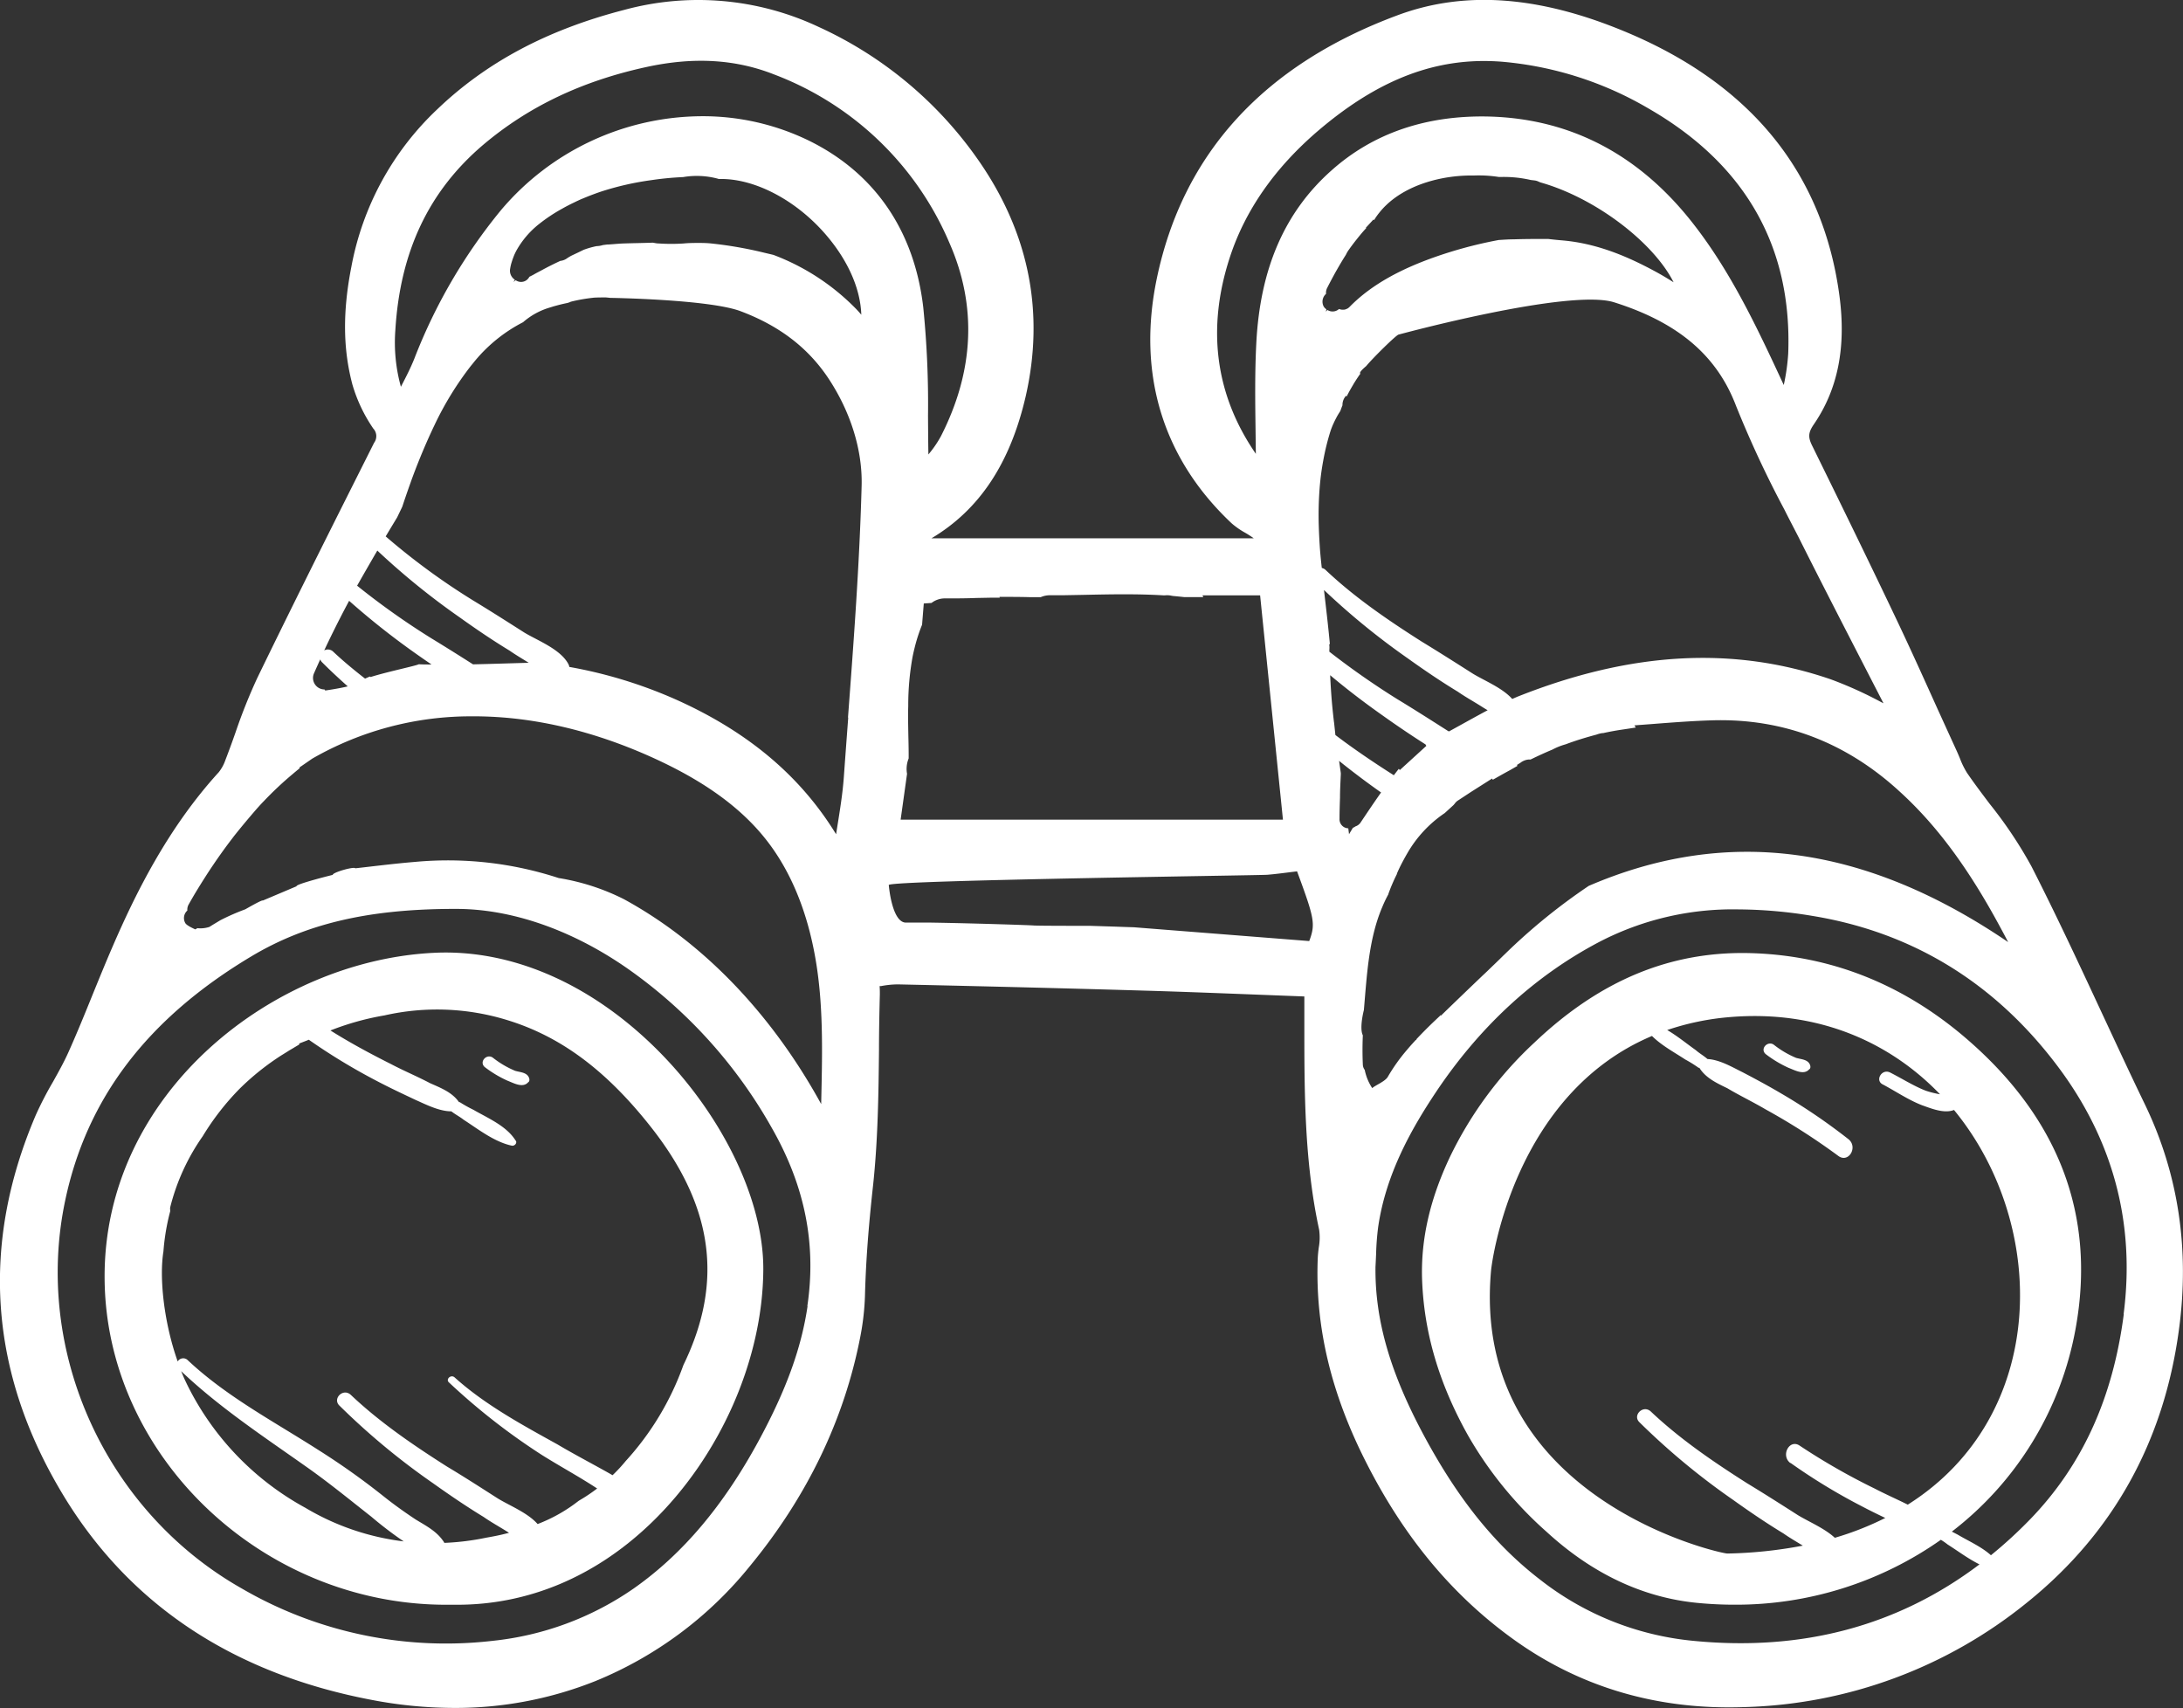 <svg xmlns="http://www.w3.org/2000/svg" viewBox="0 0 459.08 359.21"><rect x="0" y="0" width="459.08" height="359.21" fill="#333333" stroke="none"/><defs><style>.cls-1{fill:#fff;}</style></defs><g id="Layer_2" data-name="Layer 2"><g id="Layer_50" data-name="Layer 50"><path class="cls-1" d="M91.56,200.36C57.72,201.84,21.68,229.74,22,268.92c.27,37.28,33.14,68.56,71.82,68.55h.53c.6,0,1.21,0,1.81,0,15,0,29.09-5.93,40.8-17.21C151.37,306.38,160.41,286,160.52,267c.09-15-9.09-33.53-23.38-47.29C123.47,206.55,107.3,199.67,91.56,200.36ZM64.23,317.09A59.41,59.41,0,0,1,39,290.44c-.32-.68-.61-1.38-.9-2.09,8,7.59,17.25,13.7,26.17,20,4.81,3.37,9.3,7.06,13.8,10.59a80.09,80.09,0,0,0,6.83,5.21A52.71,52.71,0,0,1,64.23,317.09ZM143.75,287l-.07.17a59.54,59.54,0,0,1-12.08,20.06,33,33,0,0,1-2.78,3l-.68-.39c-3.69-2.08-7.39-4-10.91-6.09-7.54-4.18-15.24-8.34-21.66-14.12-.8-.64-1.92.48-1.12,1.12A135.61,135.61,0,0,0,114,306c3.85,2.41,7.7,4.49,11.39,6.9l.19.12a34.17,34.17,0,0,1-3.73,2.5l-.2.13a33.27,33.27,0,0,1-8.59,4.85c-2.08-2.37-5.9-3.87-8.35-5.37-3.52-2.25-7-4.5-10.74-6.74-7.06-4.49-14.12-9.3-20.22-15.08-1.6-1.45-3.85.8-2.4,2.25A148.1,148.1,0,0,0,91.1,311.94c3.37,2.4,6.9,4.81,10.59,7.06,1.6,1.12,3.37,2.08,5.13,3.2l.23.15c-.72.17-1.43.36-2.15.51-.87.19-1.73.35-2.66.51a53.57,53.57,0,0,1-8.8,1.09,1.76,1.76,0,0,0-.26-.43c-1.44-2.08-3.68-3.21-5.77-4.49-2.41-1.6-4.65-3.2-6.9-5a152.1,152.1,0,0,0-13.31-9.46C57.73,299,47.63,293.72,39.44,286a1.34,1.34,0,0,0-2.07.31c-2.92-8.22-3.9-17.66-3-23.14A46.47,46.47,0,0,1,35.72,255l.07-.27,0-.27a2,2,0,0,1,0-.56,45,45,0,0,1,6.83-14.94,54.5,54.5,0,0,1,7.77-10,53.64,53.64,0,0,1,8.87-7.08l.1-.06,1-.62c.22-.14.45-.29.68-.42L63,219.61l-.15-.14,1.68-.65.41-.17a128.19,128.19,0,0,0,14.26,8.65c2.73,1.44,5.46,2.72,8.18,4,2.25,1,5,2.41,7.54,2.41.8.64,1.77,1.12,2.57,1.76,3,1.93,6.41,4.65,10.11,5.45.64.16,1.28-.64.8-1.12-1.93-3.05-5.78-4.65-8.83-6.41a27.73,27.73,0,0,1-2.88-1.61h-.16c-1.45-2.09-3.85-3-6.1-4-2.73-1.44-5.45-2.56-8.18-4-4.39-2.2-8.67-4.51-12.76-7.08a57.55,57.55,0,0,1,11.38-3.17,50.06,50.06,0,0,1,25.83,1c11.1,3.4,20.59,10.41,29.85,22.05C150,253.42,152.26,269.45,143.75,287Z"/><path class="cls-1" d="M451.09,232.29h0c-3.1-6.4-6.15-13-9.1-19.32-4.72-10.14-9.6-20.62-14.77-30.76a90.71,90.71,0,0,0-8.8-13.17c-1.59-2.11-3.24-4.29-4.74-6.48a17.09,17.09,0,0,1-1.52-3.09c-.21-.51-.42-1-.65-1.51q-2-4.38-4-8.77c-2.77-6.14-5.63-12.49-8.57-18.68-6-12.63-12.3-25.5-17.88-36.85-.86-1.76-.78-2.71.37-4.4,5.07-7.38,6.84-16.23,5.4-27.05-3.47-26-18.82-44.8-45.62-55.78C323.29-.93,307.76-2,293.74,3.27c-28,10.44-45,29.06-50.47,55.32-4.18,20.06,1.26,37.86,15.75,51.47a16.63,16.63,0,0,0,2.88,2,20.6,20.6,0,0,1,1.76,1.14H195.89c10.09-6,16.57-15.79,19.82-29.89,4-17.61.71-34.29-9.93-49.58A82.75,82.75,0,0,0,172.14,5.65a59.43,59.43,0,0,0-40.83-3.58c-16.17,4.17-29,11-39.36,20.92A60.77,60.77,0,0,0,73.89,56.12c-1.84,9.39-1.77,17.26.23,24.78a32.35,32.35,0,0,0,4.38,9.22,2.34,2.34,0,0,1,.17,3l-3.75,7.47c-6.9,13.74-14,27.94-20.82,42A115.75,115.75,0,0,0,49.54,154c-.7,2-1.41,3.95-2.16,5.89A8.62,8.62,0,0,1,46,162.4c-10.86,11.9-17.64,25.85-22.33,36.68-1.44,3.32-2.82,6.72-4.16,10-1.62,4-3.3,8.14-5.09,12.13-.94,2.11-2.11,4.2-3.24,6.23a74,74,0,0,0-3.63,7c-11.74,27.39-9.8,54.29,5.76,80,13.91,23,35.66,37.44,64.64,43a92.88,92.88,0,0,0,17.57,1.73,79.35,79.35,0,0,0,29.67-5.64,81.17,81.17,0,0,0,32.62-24.32c11.94-14.53,19.71-30.66,23.09-48a53.84,53.84,0,0,0,1-8.66c.18-7.07.73-14.5,1.72-23.4,1-9.42,1.14-19.06,1.23-28.39,0-3.89.08-7.78.18-11.67,0-.53,0-1.07-.05-1.72l.31,0a19.31,19.31,0,0,1,3.53-.36c20.25.45,36.68.86,51.71,1.31,8,.23,15.86.54,24.16.86l9.61.37v5.89c0,14.18,0,28.84,3.11,43.15a11.79,11.79,0,0,1-.07,3.73c-.1.76-.19,1.53-.22,2.29-.57,14.35,2.78,28.43,10.24,43.05,8,15.73,18.1,27.83,30.8,37,14.1,10.19,30.5,15,48.78,14.33a98.39,98.39,0,0,0,59.36-22c18-14.49,28.74-33.76,31.91-57.25C460.53,262.85,458.12,246.87,451.09,232.29ZM196,126.72a4.59,4.59,0,0,1,2.81-.88c2.17,0,4.34,0,6.51-.09,0,0,0,0,0,0l3.1-.06h0l1.83,0-.08-.17h.17c2.18,0,4.24,0,6.28.06l2.25,0a4.69,4.69,0,0,1,1.86-.4l2.67,0h0l4.35-.08c5.55-.12,11.3-.24,16.92.1H245a4,4,0,0,1,1.37.08l.31.05c.79.07,1.59.15,2.38.24h4l-.18-.37H265l4.8,47.17H189.4l1.35-9.64a5.82,5.82,0,0,1,.25-3l.09-.25c0-.23,0-.46,0-.7,0-1.83-.06-3.63-.09-5.42s-.05-3.28,0-4.9a57,57,0,0,1,.92-10.37c.17-.85.38-1.71.6-2.56a34.86,34.86,0,0,1,1.39-4.15l.36-4.47,1.61-.11ZM79.35,115.78a153.34,153.34,0,0,0,17.25,14c3.37,2.41,6.9,4.82,10.59,7.06,1.27.89,2.65,1.69,4,2.54-3.91.11-7.81.24-11.71.33-2.84-1.81-5.7-3.61-8.66-5.41a158.9,158.9,0,0,1-15.72-11.13C76.51,120.69,77.92,118.23,79.35,115.78Zm-9.59,17.7h0c.61-1.23,1.22-2.46,1.85-3.68h0c.59-1.16,1.2-2.31,1.81-3.45A161.48,161.48,0,0,0,88,137.84c.89.63,1.82,1.26,2.74,1.9-.89,0-1.78,0-2.67-.05-.67.35-6.61,1.57-10.12,2.68l-.18-.1-1,.44c-2.31-1.8-4.57-3.66-6.69-5.66a1.61,1.61,0,0,0-1.9-.27C68.7,135.67,69.23,134.57,69.76,133.48ZM66,141.67c.44-1,.89-2,1.34-3a1.67,1.67,0,0,0,.39.6c1.75,1.76,3.56,3.43,5.4,5.07-1.81.46-4.73.87-4.73.87s-.11-.15-.16-.22A2.42,2.42,0,0,1,66,141.67Zm103.83,133c-1.31,8.81-4.43,17.45-10.11,28-7.49,13.89-16.15,24.15-26.47,31.39a63.48,63.48,0,0,1-29.66,11,85.37,85.37,0,0,1-52.73-11C22.26,317.86,7,284.31,13.7,252.51,18.22,231,31,214.2,52.82,201.14c11.39-6.82,24.34-9.9,42-10H96c11.52,0,24.17,4.37,35.74,12.38a101.83,101.83,0,0,1,30.66,33.84C169.3,249.51,171.71,261.71,169.78,274.67Zm2.91-42.4c-9.72-17.76-23.77-33.48-41.54-43.18a47,47,0,0,0-13.71-4.44,74.92,74.92,0,0,0-30.17-3.4c-4.48.37-9,.95-12.6,1.35-.24-.43-4.82.88-4.74,1.38-1.77.44-7.84,2-7.62,2.4l-7.09,3c-.1-.17-2.07.92-3.68,1.84a47.88,47.88,0,0,0-5.25,2.3l0,0c-.76.47-1.54.91-2.29,1.4a6,6,0,0,1-2.53.27l-.47.26c-.06-.07-1.68-.71-2.07-1.31a2.12,2.12,0,0,1,.42-2.66,2.14,2.14,0,0,1,.28-1.28c.56-1,1.14-2,1.72-2.95s1.07-1.74,1.62-2.6h0c.6-.95,1.22-1.89,1.85-2.82h0c1.26-1.86,2.57-3.69,3.94-5.47l.33-.44c1.58-2,3.26-4,5-6,.45-.49.9-1,1.36-1.46a72.13,72.13,0,0,1,6-5.64c.51-.43,1-.85,1.53-1.26l-.08-.15,2.71-1.87a66.93,66.93,0,0,1,33.61-8.9c13.42-.07,26.71,3.45,38.88,9.1,8.61,4,16.89,9.21,22.8,16.64,6.06,7.6,9.32,17.14,10.79,26.75S172.9,222.55,172.69,232.27Zm5.64-81.37q-.47,6.24-.92,12.46h0c-.25,3.52-.82,7-1.43,10.8-.07.42-.13.85-.2,1.28-7.48-12.2-18.41-21.43-33.37-28.19a97,97,0,0,0-22.74-7,1.72,1.72,0,0,0-.13-.48c-1.6-3.2-6.41-5-9.3-6.73-3.53-2.25-7.06-4.5-10.75-6.74A142.93,142.93,0,0,1,81.11,112.8q1.2-2,2.41-4l.9-1.87.18-.38c.5-1.53,1.05-3.11,1.62-4.72.09-.23.16-.45.24-.68h0c1.26-3.47,2.7-7,4.34-10.54.18-.39.36-.77.55-1.16a66.62,66.62,0,0,1,7.7-12.54l.38-.46A32.23,32.23,0,0,1,110,67.76a14.91,14.91,0,0,1,5.74-3.12l.5-.16c1-.29,2-.55,3.11-.77l.42-.14a2.14,2.14,0,0,1,.42-.16,35,35,0,0,1,4.44-.78c.5-.09,2.47-.08,2.47-.08l.28,0c.17,0,.94.09.94.09s20.78.31,27.41,2.8c8.26,3.1,14.36,7.81,18.65,14.38,4.57,7,7,14.92,6.82,22.27C180.77,118.37,179.53,134.91,178.33,150.9ZM180.07,65a47.88,47.88,0,0,0-17.43-11.4l-1.82-.43a84,84,0,0,0-11.53-2c-.72-.06-1.44-.08-2.16-.08-1.13,0-2.25,0-3.34.11a39.75,39.75,0,0,1-5.23,0c-.45,0-.87-.1-1.27-.17-2.22.09-4.44.1-6.67.19l-1,.07h0l-.58.05-1.14.08v0l-.22,0v0l-.86.11h0a6.25,6.25,0,0,1-.72.17,4.76,4.76,0,0,1-.64.06,18.2,18.2,0,0,0-2.71.77c-.84.41-1.69.82-2.55,1.22l-.13.07a11.46,11.46,0,0,0-1,.62,2.68,2.68,0,0,1-.62.29,2.55,2.55,0,0,1-.61.13c-1,.46-1.94.93-2.9,1.42h0l-.14.08c-.34.17-.67.36-1,.53-.5.27-1,.52-1.48.8h0c-.31.18-.64.34-1,.52a1.94,1.94,0,0,1-2.86.72l-.51.36.33-.46a2.29,2.29,0,0,1-1-1.49,2.18,2.18,0,0,1,0-.81,10,10,0,0,1,.27-1.23l.14-.44c.08-.25.17-.49.26-.74l.2-.51c.14-.31.29-.62.45-.92l0,0h0a18.76,18.76,0,0,1,4.74-5.56,34.88,34.88,0,0,1,4.89-3.25c.81-.46,1.62-.88,2.46-1.28.6-.29,1.2-.58,1.81-.83l1.12-.46c.9-.35,1.8-.69,2.72-1A60.6,60.6,0,0,1,137,37.88a64.59,64.59,0,0,1,6.66-.64,17.11,17.11,0,0,1,7.27.33l.21.07h.31c7.58-.09,16.5,4.76,22.73,12.31,4.36,5.27,6.78,11,6.95,16.24C180.81,65.8,180.45,65.4,180.07,65ZM170,29.52h0a50.9,50.9,0,0,0-22.34-5.08A55.56,55.56,0,0,0,105.3,44.26a113.89,113.89,0,0,0-18.18,31.2c-.77,1.92-1.71,3.76-2.81,5.88a34.71,34.71,0,0,1-1.17-11.9c1-16.5,7-29.24,18.49-39,9.47-8,20.71-13.4,34.37-16.36,9.91-2.15,18.69-1.63,26.83,1.59a65.09,65.09,0,0,1,36.86,35.48c5.79,13.2,5.18,26.86-1.82,40.59a22.94,22.94,0,0,1-2.63,3.83c-.05-2.72-.06-5.47-.08-8.14a202.7,202.7,0,0,0-1-22.79C192.28,48.46,183.9,36.31,170,29.52ZM275.33,197.9,238.46,195l-1.85-.06h0l-2.23-.08h0l-5.11-.16c-2.33,0-10.36,0-11.88-.07-.06-.05-12.25-.46-21.51-.61h-1c-1.59,0-3.07,0-4.36,0-3,0-3.62-8-3.61-7.92.77-1,77.9-2,79.6-2.14s3.59-.39,5.35-.61l.91-.11C276.43,193.15,276.68,194.28,275.33,197.9ZM264.2,72.15c-.32,6.1-.24,12.3-.16,18.29l.06,5C255.54,83,253.72,69.05,258.67,54c3.21-9.79,9.41-18.67,18.41-26.4,11.68-10,22.9-14.77,35-14.77,1.25,0,2.52.05,3.8.15a73.27,73.27,0,0,1,30.93,9.91c20.24,11.69,30.08,29,29.25,51.41a43.14,43.14,0,0,1-.94,6.67,2.56,2.56,0,0,0-.11-.24c-5.32-11.45-10.83-23.29-18.85-33.58C344.83,32.56,330.39,25,313.25,24.51,300,24.17,288.78,28,280,35.85,270.19,44.56,265,56.44,264.2,72.15Zm14.2-7.64a2.18,2.18,0,0,1,.47-2.72,2.17,2.17,0,0,1,.22-1.22c.56-1.1,1.15-2.21,1.75-3.3.07-.12.13-.24.2-.35.64-1.13,1.3-2.25,2-3.34a6.13,6.13,0,0,1,.64-1.09l0,0c.43-.61.88-1.21,1.34-1.8l.75-.94c.5-.61,1-1.21,1.54-1.77l-.07-.09,1.6-1.74.12.15a13.56,13.56,0,0,1,1.11-1.58,15.47,15.47,0,0,1,1.39-1.53c4.69-4.54,12.18-6.39,18.5-6.28a27,27,0,0,1,5.26.31l.18,0h.19a25.18,25.18,0,0,1,6.32.63l.84.1a2.79,2.79,0,0,1,.86.27l.34.14c11.72,3.31,23.84,12.72,28,21-1.31-.82-2.66-1.64-4.05-2.38-4.9-2.63-11.5-5.72-19.17-6.41-1.06-.09-2.12-.19-3.17-.32h-.2c-2.34,0-4.67,0-7,.08-1,0-2,.07-3,.13h-.12a90.28,90.28,0,0,0-13.84,3.72c-6.39,2.29-12.75,5.43-17.55,10.32a2.26,2.26,0,0,1-.54.42l-.17.06a1.53,1.53,0,0,1-.41.14h-.12a2,2,0,0,1-1-.14l-.28.2a2,2,0,0,1-2.18,0l-.33.36.12-.49A2.14,2.14,0,0,1,278.4,64.51Zm-.8,51.18h0c-.11-1.56-.2-3.12-.25-4.68a73.47,73.47,0,0,1,.21-8.9c.08-.87.17-1.74.29-2.61h0c.12-.87.26-1.75.42-2.62a50.59,50.59,0,0,1,1.55-6.29,15.53,15.53,0,0,1,.67-1.66c.16-.36.34-.71.52-1.05a13.81,13.81,0,0,1,.84-1.41c.16-.41.3-.84.47-1.24a2.82,2.82,0,0,1,.75-2l.13.15c.35-.71.73-1.39,1.12-2.06.13-.22.26-.43.38-.65.44-.71.89-1.41,1.37-2.07a.88.88,0,0,1-.06-.17c0-.29.65-.89,1.31-1.46,1.38-1.68,6.37-6.6,6.81-6.61,0,0,35.93-9.77,45.34-6.78,13.44,4.25,21.57,11.16,25.6,21.73a224.49,224.49,0,0,0,10.16,21.81c1,2,2,3.89,3,5.84,4.34,8.66,8.84,17.41,13.2,25.88l4.66,9.05-.37-.18a82.74,82.74,0,0,0-10.74-4.86c-20.4-7-41.85-5.83-65.58,3.55-.46.18-.92.39-1.38.59-2.09-2.35-5.87-3.85-8.31-5.34-3.53-2.25-7.06-4.49-10.75-6.74-7.06-4.49-14.12-9.3-20.21-15.07a1.62,1.62,0,0,0-.78-.4Q277.75,117.55,277.6,115.69Zm1.93,19.81.14-.05c-.35-3.83-.81-7.62-1.24-11.38A152.93,152.93,0,0,0,296,138.41c3.37,2.41,6.9,4.82,10.59,7.06,1.61,1.12,3.37,2.08,5.14,3.21.37.23.74.46,1.12.68-2,1.06-4,2.18-6,3.28l-2.14,1.18-.24-.13c-3.53-2.25-7.06-4.5-10.75-6.74a167.18,167.18,0,0,1-14.16-9.9c0-.16,0-.31,0-.47A4.36,4.36,0,0,0,279.53,135.5Zm1,16.34c-.16-1.35-.3-2.69-.42-4-.17-2-.29-3.9-.38-5.85,3.57,3,7.27,5.82,11.12,8.53,2.89,2.06,5.92,4.11,9,6.07l-.06,0,.17.26-5.58,5.09-.21-.26c-.36.44-.7.9-1.05,1.35h0c-4.17-2.65-8.32-5.45-12.29-8.46Q280.69,153.2,280.54,151.84Zm4.52,21.94a1.91,1.91,0,0,1-.54.3l-.81,1.35-.16-1.24a1.89,1.89,0,0,1-1.84-2c0-1.48.05-2.95.1-4.43,0-1.64.1-3.28.17-4.91,0-.1,0-.19,0-.28l-.36-2.56q4.2,3.38,8.66,6.53l.17.11c-1.45,2.05-2.85,4.14-4.25,6.23A2.08,2.08,0,0,1,285.06,173.78ZM287,225a2,2,0,0,1-.4-1.16c-.09-2-.09-4.07,0-6.12-.77-1.55.21-5.26.22-5.31.63-7.29,1-14.77,3.77-21.44l.06-.13a26.72,26.72,0,0,1,1.31-2.76v-.05a36.33,36.33,0,0,1,1.81-4.23l0-.09c.29-.68.61-1.36.94-2s.79-1.49,1.21-2.21a25.62,25.62,0,0,1,7.9-8.51l1.83-1.67.27-.31a2.5,2.5,0,0,1,.78-.73l2.65-1.74,0,0,4.44-2.82.14.26,1.47-.83c.72-.41,1.43-.8,2.15-1.19l1.57-.9-.12-.19.7-.43a3.34,3.34,0,0,1,1.77-.72h.41l.37-.18c1.48-.71,2.84-1.33,4.23-1.91a13.41,13.41,0,0,1,2.62-1.06l.25-.08c2-.75,4.12-1.4,6.37-2a6.21,6.21,0,0,1,1.23-.32l.19,0c1.33-.3,2.75-.56,4.36-.79L344,153l-.28-.46,3.72-.28c4.39-.34,8.55-.66,12.68-.78,14.84-.43,28.1,4.6,39.4,15,7.69,7,14.38,16,21.06,28.39.59,1.08,1.16,2.16,1.73,3.25-30.1-20.46-59.08-24.36-88.19-11.83a125,125,0,0,0-17.64,14.35l-.34.32c-1,1-2.06,2-3.09,3-.52.51-1.06,1-1.58,1.5v0c-2.24,2.14-5.49,5.26-8.47,8.15,0-.05,0-.1,0-.15l-1.26,1.19c-1.34,1.27-2.63,2.57-3.89,3.91l.05.06-.1.11s0-.06,0-.1c-.56.61-1.12,1.22-1.66,1.85l-.13.15-.06.08a37.68,37.68,0,0,0-4.09,5.73c-.56,1-2.74,1.83-3.28,2.39A10.72,10.72,0,0,1,287,225Zm159.63,51.34c-2.3,17.73-8.76,31.87-19.73,43.2a94.26,94.26,0,0,1-8.21,7.52c-2-1.8-4.75-3-7-4.34l-1.22-.63a69.33,69.33,0,0,0,26-42.55c4.42-24.06-3.6-44.87-23.81-61.86-13-10.89-27.8-16.69-44.1-17.23-17-.57-32,5.6-45.91,18.83a80.31,80.31,0,0,0-17.81,24.18c-4.11,8.75-6,17-5.79,25.25.34,11.25,3.48,22.06,9.62,33.06a80.38,80.38,0,0,0,16.58,20.37c9.55,8.77,20.18,13.8,31.59,14.93q4,.39,7.9.39a74.83,74.83,0,0,0,43.42-13.65,14.65,14.65,0,0,1,1.44,1c2.08,1.31,4.31,3,6.68,4.17C399.17,341.92,379,347.33,356,345.05a61.64,61.64,0,0,1-32.16-12.89C314.55,325,307,315.68,300,302.9c-7.55-13.81-10.86-25.08-10.74-36.46.05-.89.09-1.79.13-2.69a56.23,56.23,0,0,1,.42-5.61c1.63-11.48,7.32-21.18,12.09-28.36,9.26-13.89,20.84-24.56,34.43-31.7a60.82,60.82,0,0,1,29.09-6.84,97.43,97.43,0,0,1,15.79,1.38c20.93,3.44,38.22,14,51.39,31.45C444.37,239.64,449.07,257.23,446.59,276.37Zm-70.09,31.3a124.3,124.3,0,0,0,14.76,9c1.72.91,3.45,1.76,5.17,2.58a63.35,63.35,0,0,1-10.61,4.17c-2.16-2-5.53-3.4-7.76-4.76-3.52-2.25-7.05-4.5-10.74-6.74-7.06-4.49-14.12-9.3-20.22-15.08-1.6-1.44-3.85.8-2.4,2.25a148.1,148.1,0,0,0,19.73,16.36c3.37,2.41,6.9,4.82,10.59,7.06,1.28.9,2.67,1.7,4.07,2.56a93,93,0,0,1-15.88,1.66c-1.5,0-54-11.58-49.69-59.45.19-2.23,4.88-37.18,33.85-49.39,2,2,4.74,3.46,7,4.95a25.91,25.91,0,0,1,2.81,1.75h.16c1.33,2.15,3.69,3.23,5.89,4.3,2.65,1.58,5.32,2.84,8,4.42a137.16,137.16,0,0,1,15.25,9.75c2.17,1.71,4.26-1.72,2.26-3.42a124.6,124.6,0,0,0-14.29-9.71c-2.66-1.57-5.32-3-8-4.4-2.19-1.08-4.84-2.66-7.41-2.79-.77-.68-1.7-1.2-2.47-1.88-1.86-1.31-3.84-2.95-6-4.22a54.9,54.9,0,0,1,13.17-2.72c18.56-1.56,33.66,5.27,44.2,16.23a20.56,20.56,0,0,1-3-.75c-2.57-1-5-2.57-7.54-3.85-1.76-.81-3.21,1.76-1.44,2.56,2.72,1.45,5.29,3.21,8.18,4.34,1.93.68,4.68,1.83,6.74,1,19.9,24.22,19.89,64.32-9.72,83-2.32-1.16-4.64-2.17-7-3.4a137.14,137.14,0,0,1-15.72-9C376.34,302.53,374.41,306.06,376.5,307.67Z"/><path class="cls-1" d="M108.34,225.19a20,20,0,0,1-4.65-2.73c-1.29-1-3,.8-1.77,1.92a23.6,23.6,0,0,0,4.82,2.89c1.28.49,3.2,1.61,4.33.33.32-.17.32-.65.16-1C110.75,225.51,109.46,225.51,108.34,225.19Z"/><path class="cls-1" d="M377.73,222.47a19.87,19.87,0,0,1-4.65-2.73c-1.28-1-3.05.8-1.76,1.93a24.45,24.45,0,0,0,4.81,2.89c1.28.48,3.21,1.6,4.33.32.32-.16.32-.64.16-1C380.14,222.79,378.86,222.79,377.73,222.47Z"/></g></g></svg>